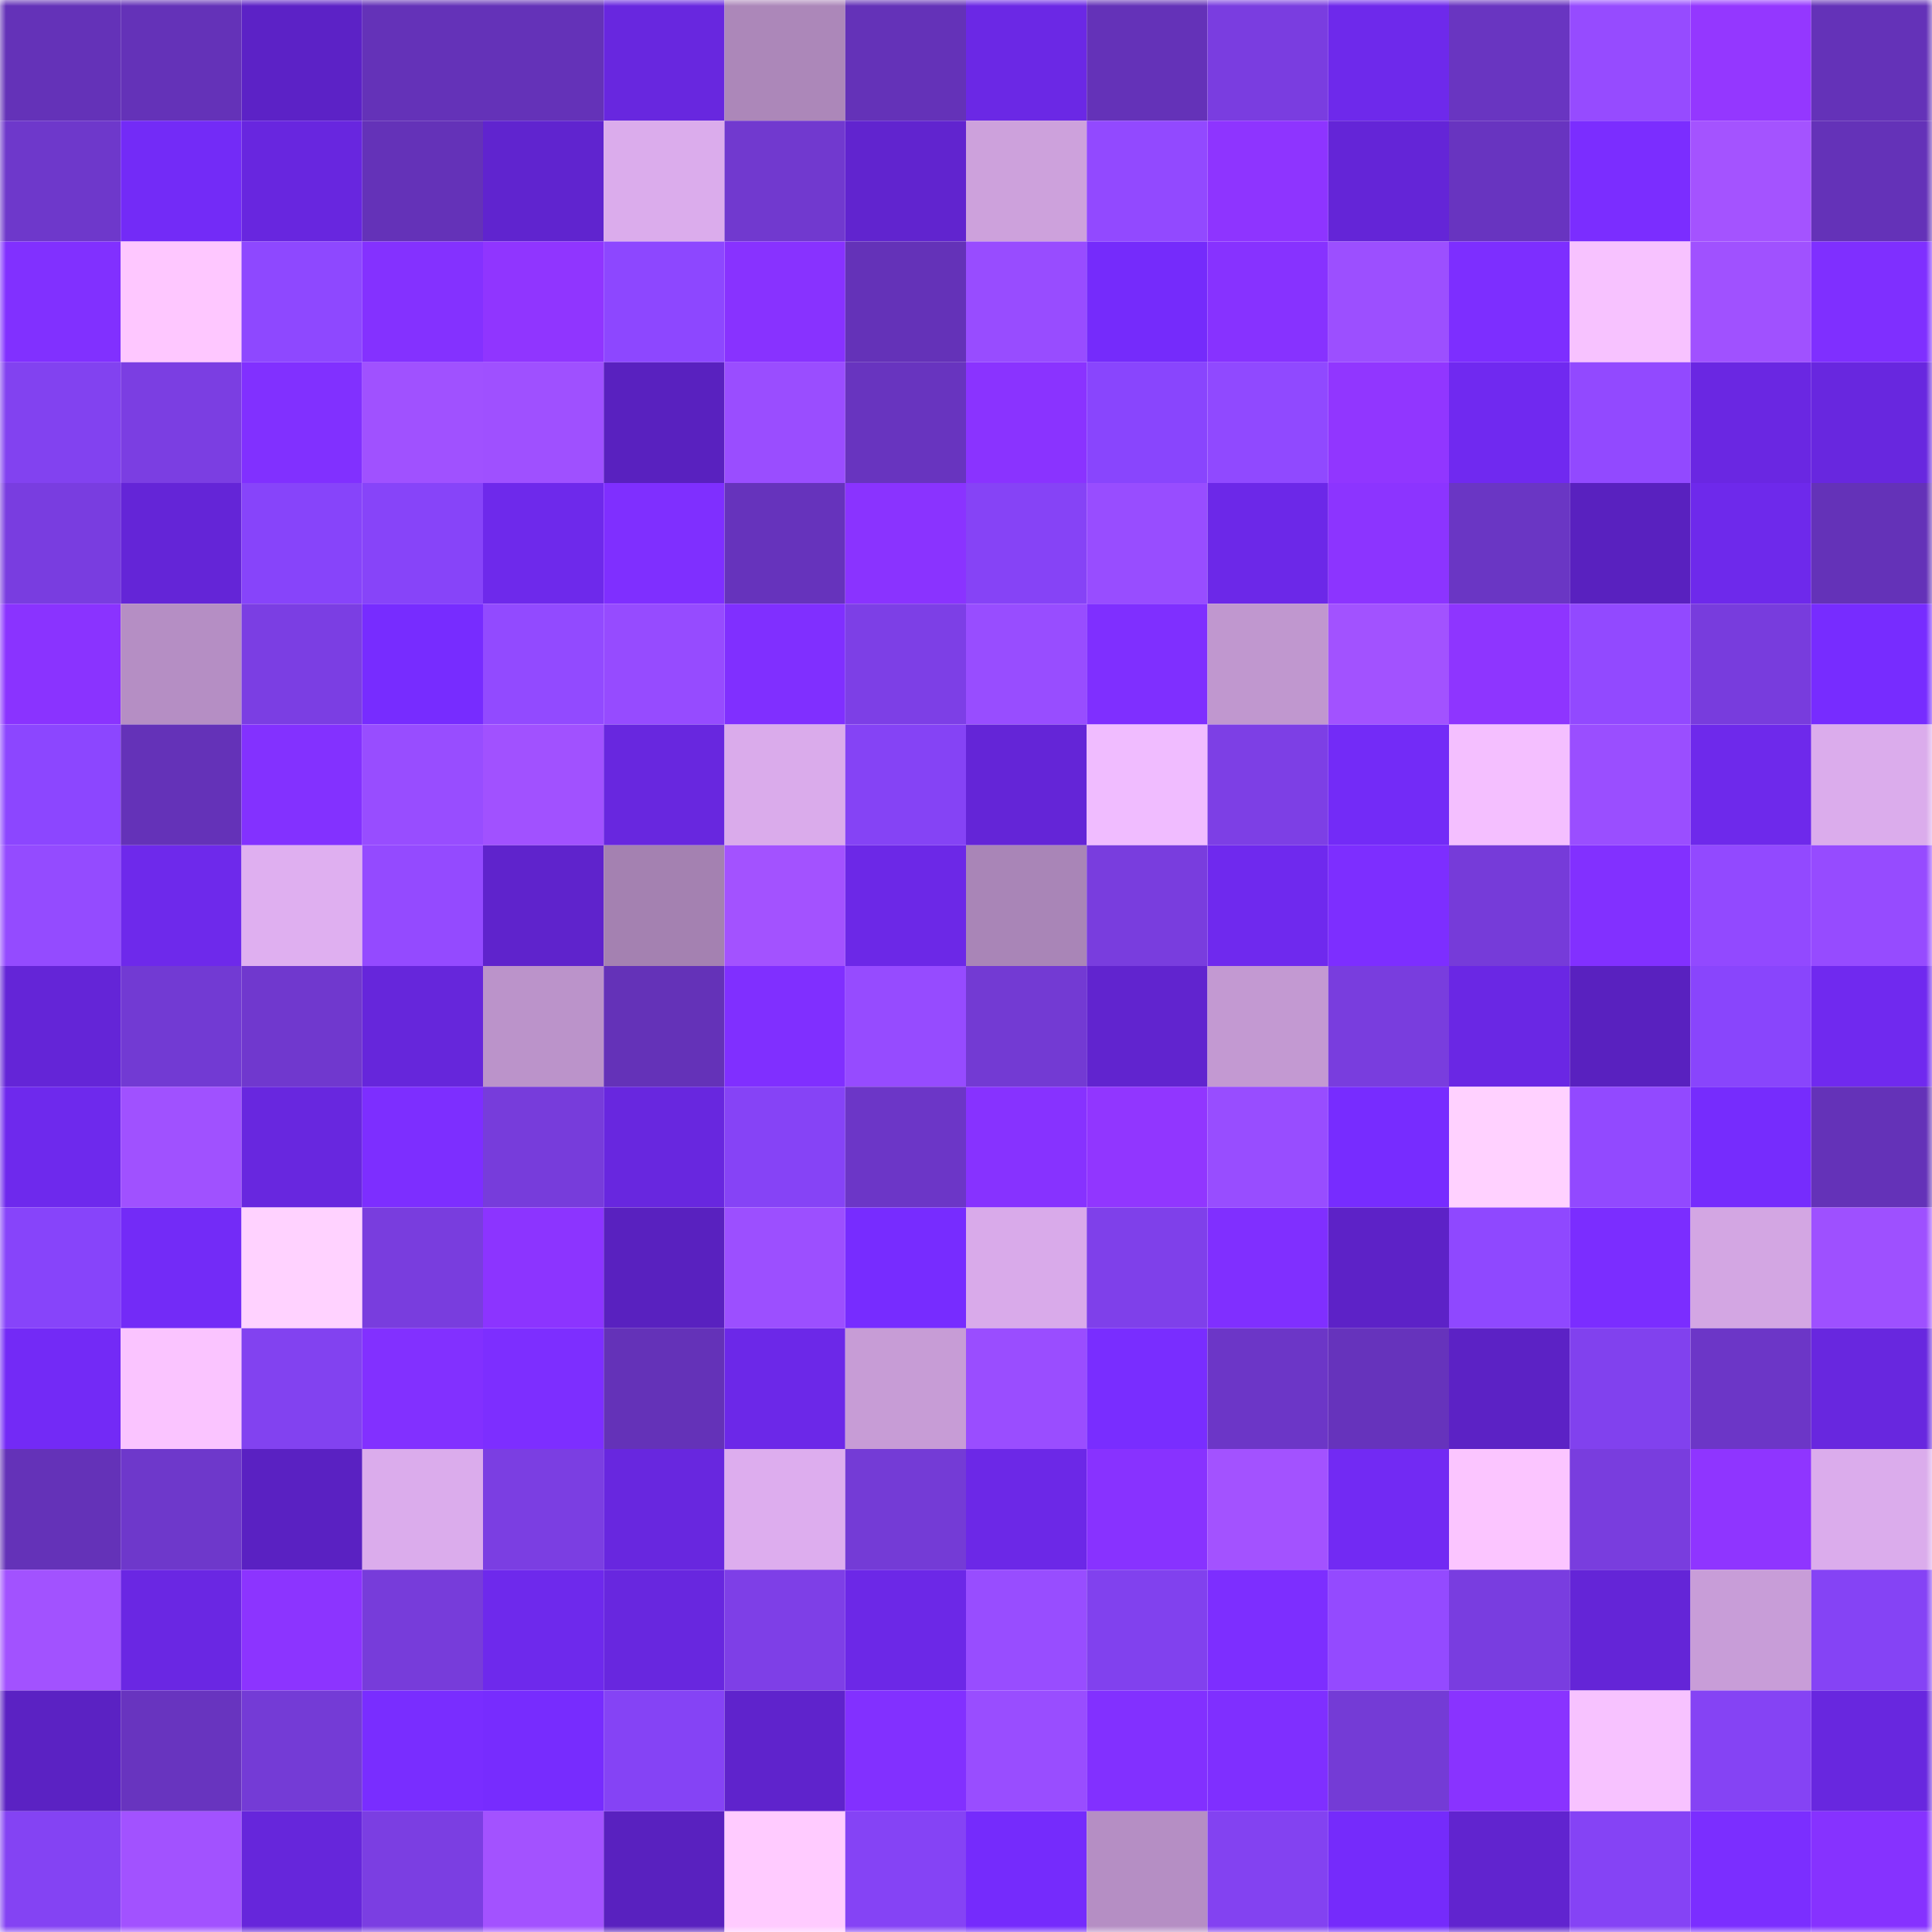 <svg viewBox="0 0 160 160" fill="none" role="img" xmlns="http://www.w3.org/2000/svg" width="240" height="240" name="linea%2Cw86.linea.eth"><mask id="680193760" mask-type="alpha" maskUnits="userSpaceOnUse" x="0" y="0" width="160" height="160"><rect width="160" height="160" fill="#FFFFFF"></rect></mask><g mask="url(#680193760)"><rect x="0" y="0" width="10" height="10" fill="#6432b8"></rect><rect x="10" y="0" width="10" height="10" fill="#6432b8"></rect><rect x="20" y="0" width="10" height="10" fill="#5c22c6"></rect><rect x="30" y="0" width="10" height="10" fill="#6432b8"></rect><rect x="40" y="0" width="10" height="10" fill="#6432b8"></rect><rect x="50" y="0" width="10" height="10" fill="#6827df"></rect><rect x="60" y="0" width="10" height="10" fill="#ac87b9"></rect><rect x="70" y="0" width="10" height="10" fill="#6432b8"></rect><rect x="80" y="0" width="10" height="10" fill="#6b28e5"></rect><rect x="90" y="0" width="10" height="10" fill="#6432b8"></rect><rect x="100" y="0" width="10" height="10" fill="#7a3de0"></rect><rect x="110" y="0" width="10" height="10" fill="#6e29eb"></rect><rect x="120" y="0" width="10" height="10" fill="#6935c1"></rect><rect x="130" y="0" width="10" height="10" fill="#964bff"></rect><rect x="140" y="0" width="10" height="10" fill="#9437ff"></rect><rect x="150" y="0" width="10" height="10" fill="#6432b8"></rect><rect x="0" y="10" width="10" height="10" fill="#6e38cb"></rect><rect x="10" y="10" width="10" height="10" fill="#732bf7"></rect><rect x="20" y="10" width="10" height="10" fill="#6826df"></rect><rect x="30" y="10" width="10" height="10" fill="#6432b8"></rect><rect x="40" y="10" width="10" height="10" fill="#6024cf"></rect><rect x="50" y="10" width="10" height="10" fill="#dbacec"></rect><rect x="60" y="10" width="10" height="10" fill="#7139cf"></rect><rect x="70" y="10" width="10" height="10" fill="#6124cf"></rect><rect x="80" y="10" width="10" height="10" fill="#cda1dc"></rect><rect x="90" y="10" width="10" height="10" fill="#9249ff"></rect><rect x="100" y="10" width="10" height="10" fill="#8e34ff"></rect><rect x="110" y="10" width="10" height="10" fill="#6425d7"></rect><rect x="120" y="10" width="10" height="10" fill="#6834c0"></rect><rect x="130" y="10" width="10" height="10" fill="#7b2dff"></rect><rect x="140" y="10" width="10" height="10" fill="#a453ff"></rect><rect x="150" y="10" width="10" height="10" fill="#6432b8"></rect><rect x="0" y="20" width="10" height="10" fill="#8130ff"></rect><rect x="10" y="20" width="10" height="10" fill="#fec7ff"></rect><rect x="20" y="20" width="10" height="10" fill="#8e48ff"></rect><rect x="30" y="20" width="10" height="10" fill="#8431ff"></rect><rect x="40" y="20" width="10" height="10" fill="#9035ff"></rect><rect x="50" y="20" width="10" height="10" fill="#8d47ff"></rect><rect x="60" y="20" width="10" height="10" fill="#8832ff"></rect><rect x="70" y="20" width="10" height="10" fill="#6432b8"></rect><rect x="80" y="20" width="10" height="10" fill="#984cff"></rect><rect x="90" y="20" width="10" height="10" fill="#752bfb"></rect><rect x="100" y="20" width="10" height="10" fill="#8732ff"></rect><rect x="110" y="20" width="10" height="10" fill="#9c4fff"></rect><rect x="120" y="20" width="10" height="10" fill="#7d2eff"></rect><rect x="130" y="20" width="10" height="10" fill="#f7c2ff"></rect><rect x="140" y="20" width="10" height="10" fill="#a051ff"></rect><rect x="150" y="20" width="10" height="10" fill="#7f2fff"></rect><rect x="0" y="30" width="10" height="10" fill="#8242f0"></rect><rect x="10" y="30" width="10" height="10" fill="#7b3ee2"></rect><rect x="20" y="30" width="10" height="10" fill="#8130ff"></rect><rect x="30" y="30" width="10" height="10" fill="#a051ff"></rect><rect x="40" y="30" width="10" height="10" fill="#9f50ff"></rect><rect x="50" y="30" width="10" height="10" fill="#5921bf"></rect><rect x="60" y="30" width="10" height="10" fill="#9a4dff"></rect><rect x="70" y="30" width="10" height="10" fill="#6834bf"></rect><rect x="80" y="30" width="10" height="10" fill="#8a33ff"></rect><rect x="90" y="30" width="10" height="10" fill="#8945fd"></rect><rect x="100" y="30" width="10" height="10" fill="#9049ff"></rect><rect x="110" y="30" width="10" height="10" fill="#9136ff"></rect><rect x="120" y="30" width="10" height="10" fill="#7029f0"></rect><rect x="130" y="30" width="10" height="10" fill="#9249ff"></rect><rect x="140" y="30" width="10" height="10" fill="#6a27e2"></rect><rect x="150" y="30" width="10" height="10" fill="#6827df"></rect><rect x="0" y="40" width="10" height="10" fill="#793de0"></rect><rect x="10" y="40" width="10" height="10" fill="#6425d7"></rect><rect x="20" y="40" width="10" height="10" fill="#8744fa"></rect><rect x="30" y="40" width="10" height="10" fill="#8744f9"></rect><rect x="40" y="40" width="10" height="10" fill="#6e29eb"></rect><rect x="50" y="40" width="10" height="10" fill="#7f2fff"></rect><rect x="60" y="40" width="10" height="10" fill="#6633bc"></rect><rect x="70" y="40" width="10" height="10" fill="#8a33ff"></rect><rect x="80" y="40" width="10" height="10" fill="#8643f6"></rect><rect x="90" y="40" width="10" height="10" fill="#984dff"></rect><rect x="100" y="40" width="10" height="10" fill="#6c28e8"></rect><rect x="110" y="40" width="10" height="10" fill="#8c34ff"></rect><rect x="120" y="40" width="10" height="10" fill="#6a36c4"></rect><rect x="130" y="40" width="10" height="10" fill="#5921bf"></rect><rect x="140" y="40" width="10" height="10" fill="#6e29eb"></rect><rect x="150" y="40" width="10" height="10" fill="#6432b8"></rect><rect x="0" y="50" width="10" height="10" fill="#8a33ff"></rect><rect x="10" y="50" width="10" height="10" fill="#b58ec4"></rect><rect x="20" y="50" width="10" height="10" fill="#7b3ee3"></rect><rect x="30" y="50" width="10" height="10" fill="#772cff"></rect><rect x="40" y="50" width="10" height="10" fill="#924aff"></rect><rect x="50" y="50" width="10" height="10" fill="#964bff"></rect><rect x="60" y="50" width="10" height="10" fill="#802fff"></rect><rect x="70" y="50" width="10" height="10" fill="#7d3fe6"></rect><rect x="80" y="50" width="10" height="10" fill="#984dff"></rect><rect x="90" y="50" width="10" height="10" fill="#7f2fff"></rect><rect x="100" y="50" width="10" height="10" fill="#c097cf"></rect><rect x="110" y="50" width="10" height="10" fill="#a252ff"></rect><rect x="120" y="50" width="10" height="10" fill="#8e35ff"></rect><rect x="130" y="50" width="10" height="10" fill="#9249ff"></rect><rect x="140" y="50" width="10" height="10" fill="#783cdd"></rect><rect x="150" y="50" width="10" height="10" fill="#772cff"></rect><rect x="0" y="60" width="10" height="10" fill="#8c46ff"></rect><rect x="10" y="60" width="10" height="10" fill="#6432b8"></rect><rect x="20" y="60" width="10" height="10" fill="#8331ff"></rect><rect x="30" y="60" width="10" height="10" fill="#984dff"></rect><rect x="40" y="60" width="10" height="10" fill="#a151ff"></rect><rect x="50" y="60" width="10" height="10" fill="#6827df"></rect><rect x="60" y="60" width="10" height="10" fill="#daabeb"></rect><rect x="70" y="60" width="10" height="10" fill="#8543f5"></rect><rect x="80" y="60" width="10" height="10" fill="#6425d7"></rect><rect x="90" y="60" width="10" height="10" fill="#f0bcff"></rect><rect x="100" y="60" width="10" height="10" fill="#7d3fe5"></rect><rect x="110" y="60" width="10" height="10" fill="#732bf7"></rect><rect x="120" y="60" width="10" height="10" fill="#f4bfff"></rect><rect x="130" y="60" width="10" height="10" fill="#9a4eff"></rect><rect x="140" y="60" width="10" height="10" fill="#6e29eb"></rect><rect x="150" y="60" width="10" height="10" fill="#dbacec"></rect><rect x="0" y="70" width="10" height="10" fill="#944bff"></rect><rect x="10" y="70" width="10" height="10" fill="#6e29eb"></rect><rect x="20" y="70" width="10" height="10" fill="#dfaff0"></rect><rect x="30" y="70" width="10" height="10" fill="#944aff"></rect><rect x="40" y="70" width="10" height="10" fill="#5f23cc"></rect><rect x="50" y="70" width="10" height="10" fill="#a481b1"></rect><rect x="60" y="70" width="10" height="10" fill="#a352ff"></rect><rect x="70" y="70" width="10" height="10" fill="#6c28e7"></rect><rect x="80" y="70" width="10" height="10" fill="#a985b7"></rect><rect x="90" y="70" width="10" height="10" fill="#793dde"></rect><rect x="100" y="70" width="10" height="10" fill="#6f29ee"></rect><rect x="110" y="70" width="10" height="10" fill="#7d2eff"></rect><rect x="120" y="70" width="10" height="10" fill="#763bd9"></rect><rect x="130" y="70" width="10" height="10" fill="#8230ff"></rect><rect x="140" y="70" width="10" height="10" fill="#9249ff"></rect><rect x="150" y="70" width="10" height="10" fill="#964bff"></rect><rect x="0" y="80" width="10" height="10" fill="#6425d7"></rect><rect x="10" y="80" width="10" height="10" fill="#723ad3"></rect><rect x="20" y="80" width="10" height="10" fill="#7038ce"></rect><rect x="30" y="80" width="10" height="10" fill="#6626db"></rect><rect x="40" y="80" width="10" height="10" fill="#bb93ca"></rect><rect x="50" y="80" width="10" height="10" fill="#6432b8"></rect><rect x="60" y="80" width="10" height="10" fill="#802fff"></rect><rect x="70" y="80" width="10" height="10" fill="#964bff"></rect><rect x="80" y="80" width="10" height="10" fill="#733ad3"></rect><rect x="90" y="80" width="10" height="10" fill="#6124cf"></rect><rect x="100" y="80" width="10" height="10" fill="#c399d2"></rect><rect x="110" y="80" width="10" height="10" fill="#793dde"></rect><rect x="120" y="80" width="10" height="10" fill="#6a27e4"></rect><rect x="130" y="80" width="10" height="10" fill="#5921bf"></rect><rect x="140" y="80" width="10" height="10" fill="#8945fc"></rect><rect x="150" y="80" width="10" height="10" fill="#7029ef"></rect><rect x="0" y="90" width="10" height="10" fill="#6e29ed"></rect><rect x="10" y="90" width="10" height="10" fill="#a051ff"></rect><rect x="20" y="90" width="10" height="10" fill="#6827df"></rect><rect x="30" y="90" width="10" height="10" fill="#7d2eff"></rect><rect x="40" y="90" width="10" height="10" fill="#773cdb"></rect><rect x="50" y="90" width="10" height="10" fill="#6827df"></rect><rect x="60" y="90" width="10" height="10" fill="#8643f6"></rect><rect x="70" y="90" width="10" height="10" fill="#6c36c7"></rect><rect x="80" y="90" width="10" height="10" fill="#8732ff"></rect><rect x="90" y="90" width="10" height="10" fill="#9136ff"></rect><rect x="100" y="90" width="10" height="10" fill="#984dff"></rect><rect x="110" y="90" width="10" height="10" fill="#772cff"></rect><rect x="120" y="90" width="10" height="10" fill="#ffd1ff"></rect><rect x="130" y="90" width="10" height="10" fill="#9249ff"></rect><rect x="140" y="90" width="10" height="10" fill="#762cfd"></rect><rect x="150" y="90" width="10" height="10" fill="#6432b8"></rect><rect x="0" y="100" width="10" height="10" fill="#8744fa"></rect><rect x="10" y="100" width="10" height="10" fill="#732bf7"></rect><rect x="20" y="100" width="10" height="10" fill="#ffd2ff"></rect><rect x="30" y="100" width="10" height="10" fill="#793dde"></rect><rect x="40" y="100" width="10" height="10" fill="#8c34ff"></rect><rect x="50" y="100" width="10" height="10" fill="#5921bf"></rect><rect x="60" y="100" width="10" height="10" fill="#9c4fff"></rect><rect x="70" y="100" width="10" height="10" fill="#772cff"></rect><rect x="80" y="100" width="10" height="10" fill="#d9aaea"></rect><rect x="90" y="100" width="10" height="10" fill="#7f40ea"></rect><rect x="100" y="100" width="10" height="10" fill="#802fff"></rect><rect x="110" y="100" width="10" height="10" fill="#5d22c7"></rect><rect x="120" y="100" width="10" height="10" fill="#8f48ff"></rect><rect x="130" y="100" width="10" height="10" fill="#7b2dff"></rect><rect x="140" y="100" width="10" height="10" fill="#d3a6e3"></rect><rect x="150" y="100" width="10" height="10" fill="#9e50ff"></rect><rect x="0" y="110" width="10" height="10" fill="#732af6"></rect><rect x="10" y="110" width="10" height="10" fill="#fac4ff"></rect><rect x="20" y="110" width="10" height="10" fill="#8242f0"></rect><rect x="30" y="110" width="10" height="10" fill="#8230ff"></rect><rect x="40" y="110" width="10" height="10" fill="#7d2eff"></rect><rect x="50" y="110" width="10" height="10" fill="#6432b8"></rect><rect x="60" y="110" width="10" height="10" fill="#6c28e8"></rect><rect x="70" y="110" width="10" height="10" fill="#c79cd6"></rect><rect x="80" y="110" width="10" height="10" fill="#9a4dff"></rect><rect x="90" y="110" width="10" height="10" fill="#792dff"></rect><rect x="100" y="110" width="10" height="10" fill="#6c36c7"></rect><rect x="110" y="110" width="10" height="10" fill="#6633bc"></rect><rect x="120" y="110" width="10" height="10" fill="#5c22c5"></rect><rect x="130" y="110" width="10" height="10" fill="#8141ee"></rect><rect x="140" y="110" width="10" height="10" fill="#6c36c7"></rect><rect x="150" y="110" width="10" height="10" fill="#6827df"></rect><rect x="0" y="120" width="10" height="10" fill="#6432b8"></rect><rect x="10" y="120" width="10" height="10" fill="#6e38cb"></rect><rect x="20" y="120" width="10" height="10" fill="#5a21c2"></rect><rect x="30" y="120" width="10" height="10" fill="#dbacec"></rect><rect x="40" y="120" width="10" height="10" fill="#7b3ee2"></rect><rect x="50" y="120" width="10" height="10" fill="#6827df"></rect><rect x="60" y="120" width="10" height="10" fill="#ddadee"></rect><rect x="70" y="120" width="10" height="10" fill="#743bd6"></rect><rect x="80" y="120" width="10" height="10" fill="#6c28e7"></rect><rect x="90" y="120" width="10" height="10" fill="#8832ff"></rect><rect x="100" y="120" width="10" height="10" fill="#a352ff"></rect><rect x="110" y="120" width="10" height="10" fill="#722af3"></rect><rect x="120" y="120" width="10" height="10" fill="#fbc5ff"></rect><rect x="130" y="120" width="10" height="10" fill="#793dde"></rect><rect x="140" y="120" width="10" height="10" fill="#8f35ff"></rect><rect x="150" y="120" width="10" height="10" fill="#dbacec"></rect><rect x="0" y="130" width="10" height="10" fill="#a252ff"></rect><rect x="10" y="130" width="10" height="10" fill="#6a27e3"></rect><rect x="20" y="130" width="10" height="10" fill="#8c34ff"></rect><rect x="30" y="130" width="10" height="10" fill="#773cda"></rect><rect x="40" y="130" width="10" height="10" fill="#6e29ec"></rect><rect x="50" y="130" width="10" height="10" fill="#6827df"></rect><rect x="60" y="130" width="10" height="10" fill="#7e3fe7"></rect><rect x="70" y="130" width="10" height="10" fill="#6c28e7"></rect><rect x="80" y="130" width="10" height="10" fill="#984dff"></rect><rect x="90" y="130" width="10" height="10" fill="#8141ee"></rect><rect x="100" y="130" width="10" height="10" fill="#7d2eff"></rect><rect x="110" y="130" width="10" height="10" fill="#944aff"></rect><rect x="120" y="130" width="10" height="10" fill="#793de0"></rect><rect x="130" y="130" width="10" height="10" fill="#6425d7"></rect><rect x="140" y="130" width="10" height="10" fill="#c89dd8"></rect><rect x="150" y="130" width="10" height="10" fill="#8543f5"></rect><rect x="0" y="140" width="10" height="10" fill="#5b22c3"></rect><rect x="10" y="140" width="10" height="10" fill="#6834bf"></rect><rect x="20" y="140" width="10" height="10" fill="#743bd6"></rect><rect x="30" y="140" width="10" height="10" fill="#792dff"></rect><rect x="40" y="140" width="10" height="10" fill="#772cfe"></rect><rect x="50" y="140" width="10" height="10" fill="#8543f5"></rect><rect x="60" y="140" width="10" height="10" fill="#5f23cc"></rect><rect x="70" y="140" width="10" height="10" fill="#8230ff"></rect><rect x="80" y="140" width="10" height="10" fill="#994dff"></rect><rect x="90" y="140" width="10" height="10" fill="#8230ff"></rect><rect x="100" y="140" width="10" height="10" fill="#7f2fff"></rect><rect x="110" y="140" width="10" height="10" fill="#743bd6"></rect><rect x="120" y="140" width="10" height="10" fill="#8933ff"></rect><rect x="130" y="140" width="10" height="10" fill="#f7c2ff"></rect><rect x="140" y="140" width="10" height="10" fill="#8543f4"></rect><rect x="150" y="140" width="10" height="10" fill="#6827df"></rect><rect x="0" y="150" width="10" height="10" fill="#8443f3"></rect><rect x="10" y="150" width="10" height="10" fill="#a252ff"></rect><rect x="20" y="150" width="10" height="10" fill="#6626db"></rect><rect x="30" y="150" width="10" height="10" fill="#7b3ee2"></rect><rect x="40" y="150" width="10" height="10" fill="#a352ff"></rect><rect x="50" y="150" width="10" height="10" fill="#5921bf"></rect><rect x="60" y="150" width="10" height="10" fill="#ffcbff"></rect><rect x="70" y="150" width="10" height="10" fill="#8543f5"></rect><rect x="80" y="150" width="10" height="10" fill="#752bfc"></rect><rect x="90" y="150" width="10" height="10" fill="#b58ec4"></rect><rect x="100" y="150" width="10" height="10" fill="#8342f1"></rect><rect x="110" y="150" width="10" height="10" fill="#752bfb"></rect><rect x="120" y="150" width="10" height="10" fill="#6124cf"></rect><rect x="130" y="150" width="10" height="10" fill="#8543f5"></rect><rect x="140" y="150" width="10" height="10" fill="#7b2eff"></rect><rect x="150" y="150" width="10" height="10" fill="#8632ff"></rect></g></svg>